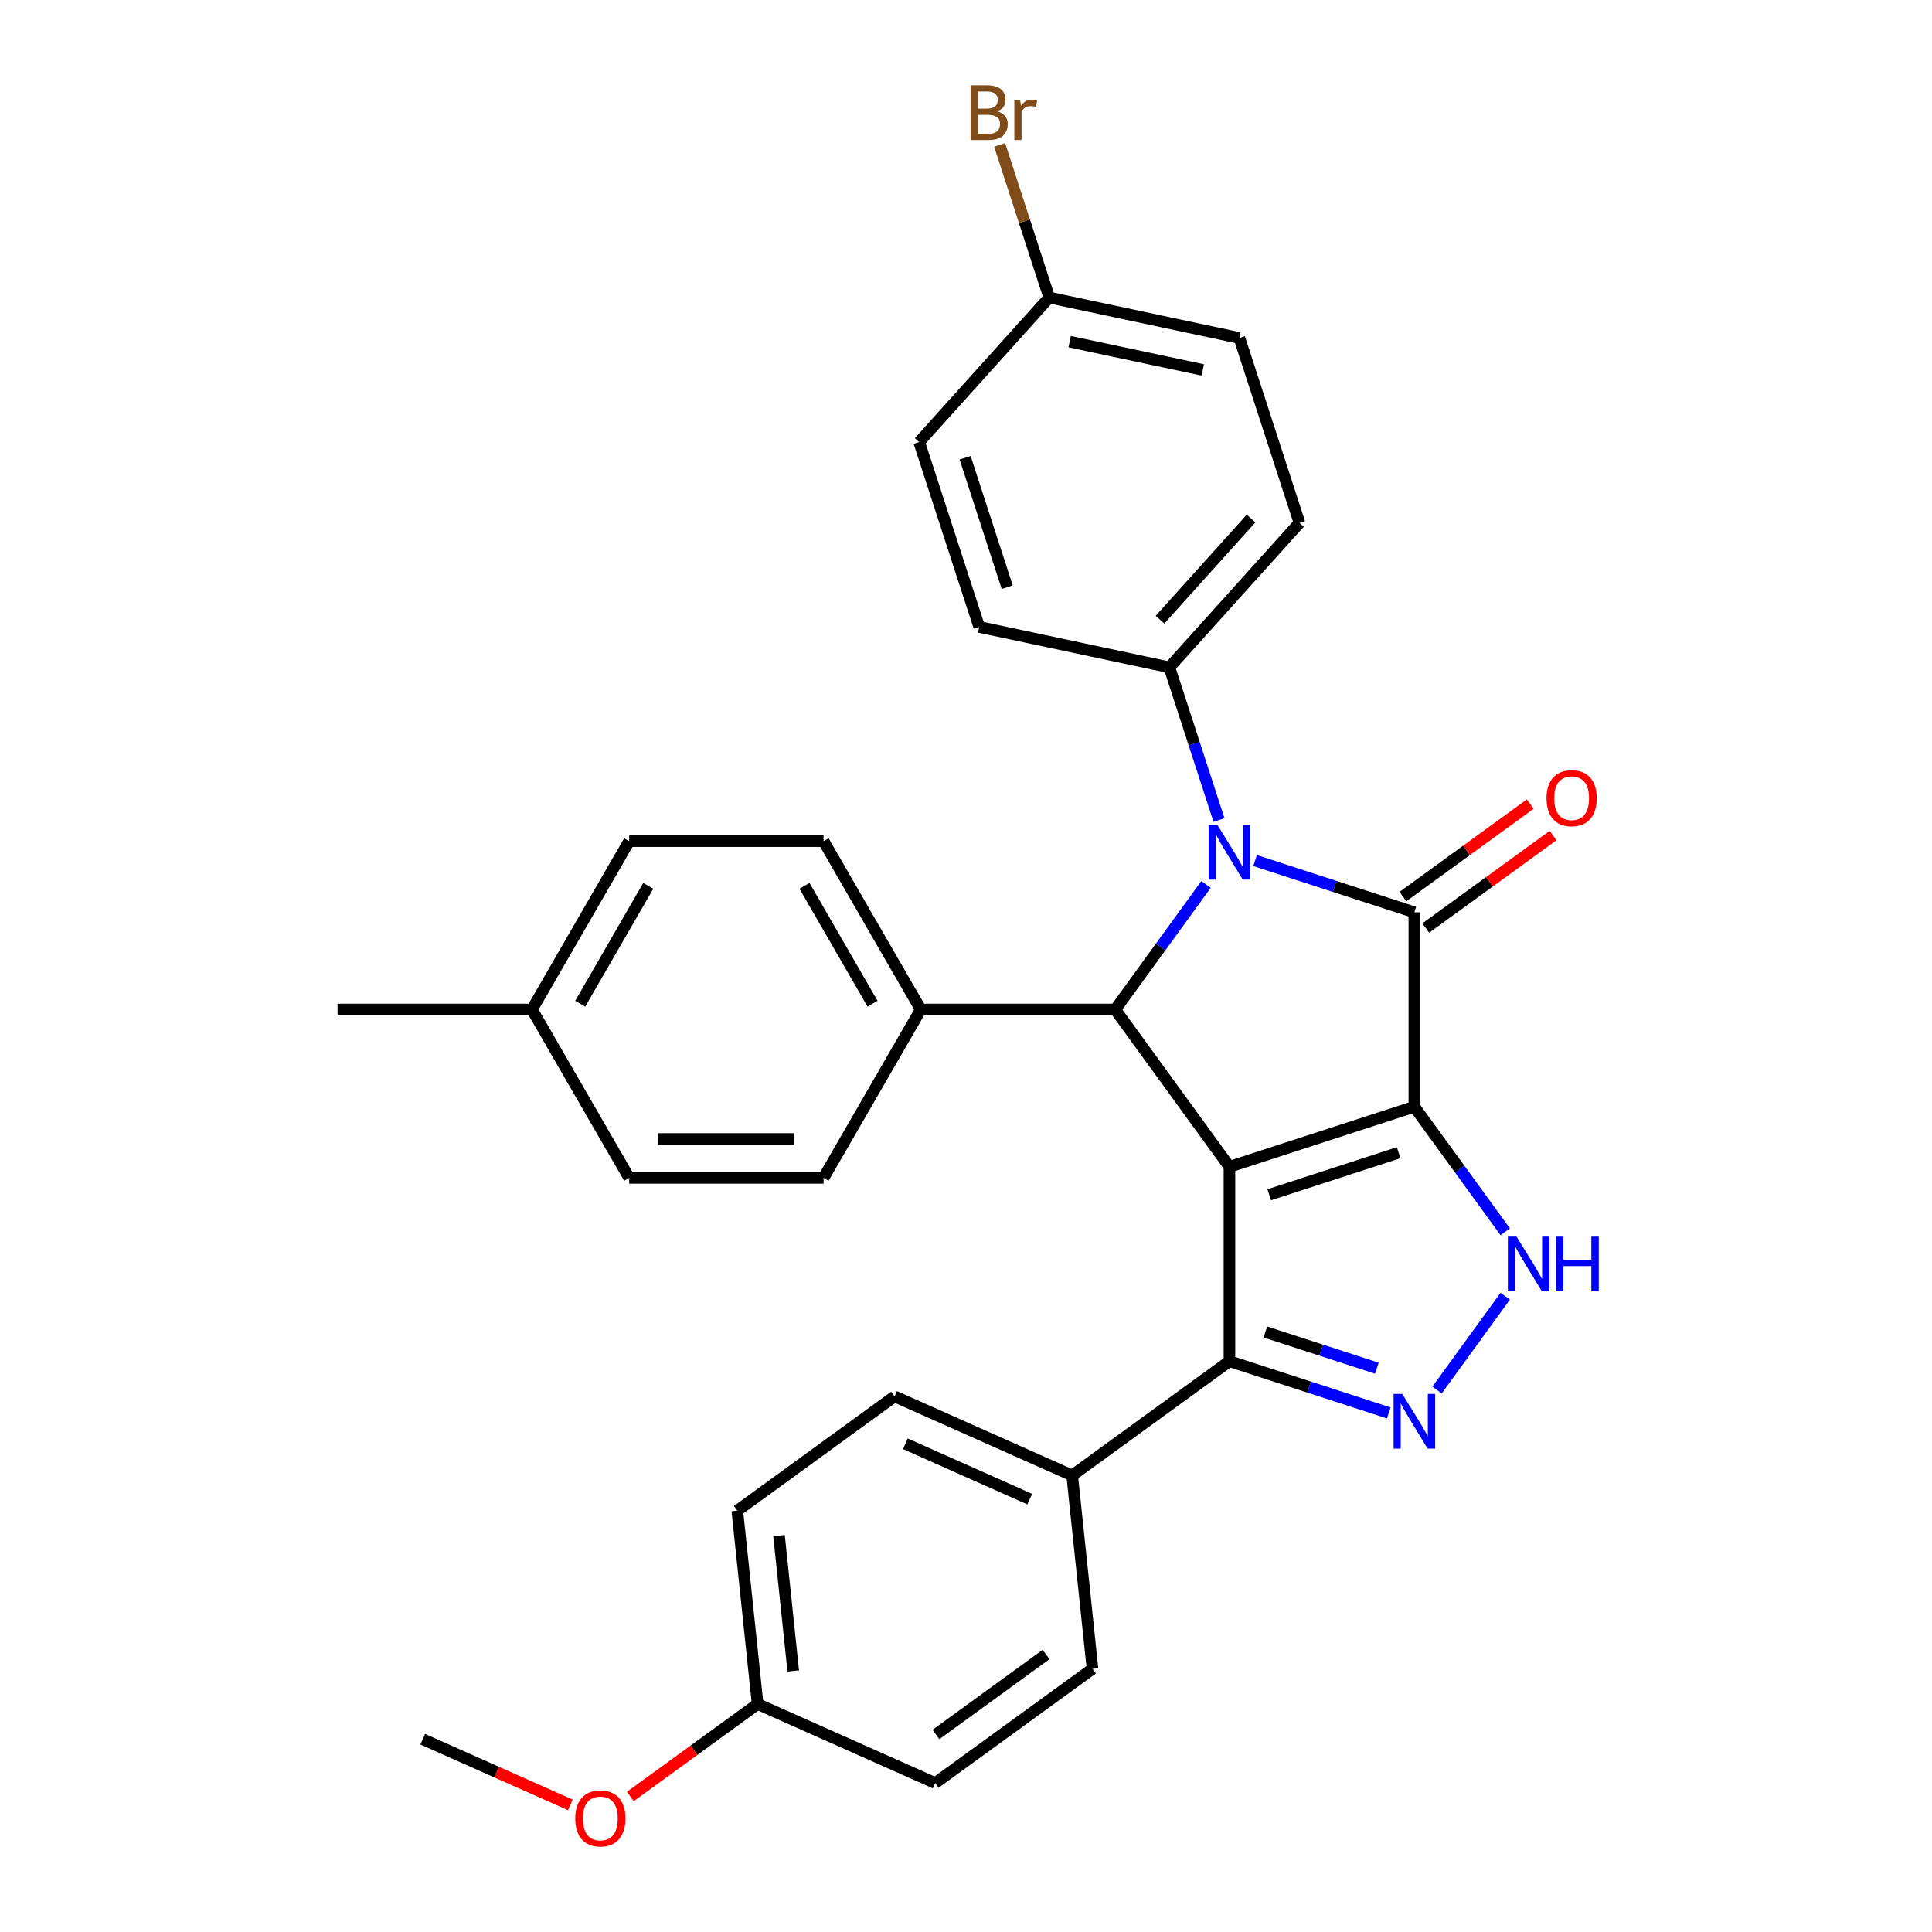 <?xml version='1.0' encoding='iso-8859-1'?>
<svg version='1.1' baseProfile='full'
              xmlns='http://www.w3.org/2000/svg'
                      xmlns:rdkit='http://www.rdkit.org/xml'
                      xmlns:xlink='http://www.w3.org/1999/xlink'
                  xml:space='preserve'
width='1000px' height='1000px' viewBox='0 0 1000 1000'>
<!-- END OF HEADER -->
<rect style='opacity:1.0;fill:#FFFFFF;stroke:none' width='1000' height='1000' x='0' y='0'> </rect>
<path class='bond-0' d='M 732.064,572.836 L 636.365,603.93' style='fill:none;fill-rule:evenodd;stroke:#000000;stroke-width:6px;stroke-linecap:butt;stroke-linejoin:miter;stroke-opacity:1' />
<path class='bond-0' d='M 723.928,596.64 L 656.939,618.406' style='fill:none;fill-rule:evenodd;stroke:#000000;stroke-width:6px;stroke-linecap:butt;stroke-linejoin:miter;stroke-opacity:1' />
<path class='bond-1' d='M 732.064,572.836 L 732.064,472.211' style='fill:none;fill-rule:evenodd;stroke:#000000;stroke-width:6px;stroke-linecap:butt;stroke-linejoin:miter;stroke-opacity:1' />
<path class='bond-4' d='M 732.064,572.836 L 755.58,605.201' style='fill:none;fill-rule:evenodd;stroke:#000000;stroke-width:6px;stroke-linecap:butt;stroke-linejoin:miter;stroke-opacity:1' />
<path class='bond-4' d='M 755.58,605.201 L 779.095,637.567' style='fill:none;fill-rule:evenodd;stroke:#0000FF;stroke-width:6px;stroke-linecap:butt;stroke-linejoin:miter;stroke-opacity:1' />
<path class='bond-3' d='M 636.365,603.93 L 577.219,522.523' style='fill:none;fill-rule:evenodd;stroke:#000000;stroke-width:6px;stroke-linecap:butt;stroke-linejoin:miter;stroke-opacity:1' />
<path class='bond-6' d='M 636.365,603.93 L 636.365,704.555' style='fill:none;fill-rule:evenodd;stroke:#000000;stroke-width:6px;stroke-linecap:butt;stroke-linejoin:miter;stroke-opacity:1' />
<path class='bond-2' d='M 732.064,472.211 L 690.842,458.817' style='fill:none;fill-rule:evenodd;stroke:#000000;stroke-width:6px;stroke-linecap:butt;stroke-linejoin:miter;stroke-opacity:1' />
<path class='bond-2' d='M 690.842,458.817 L 649.62,445.423' style='fill:none;fill-rule:evenodd;stroke:#0000FF;stroke-width:6px;stroke-linecap:butt;stroke-linejoin:miter;stroke-opacity:1' />
<path class='bond-9' d='M 737.979,480.352 L 770.925,456.415' style='fill:none;fill-rule:evenodd;stroke:#000000;stroke-width:6px;stroke-linecap:butt;stroke-linejoin:miter;stroke-opacity:1' />
<path class='bond-9' d='M 770.925,456.415 L 803.871,432.479' style='fill:none;fill-rule:evenodd;stroke:#FF0000;stroke-width:6px;stroke-linecap:butt;stroke-linejoin:miter;stroke-opacity:1' />
<path class='bond-9' d='M 726.15,464.07 L 759.096,440.134' style='fill:none;fill-rule:evenodd;stroke:#000000;stroke-width:6px;stroke-linecap:butt;stroke-linejoin:miter;stroke-opacity:1' />
<path class='bond-9' d='M 759.096,440.134 L 792.041,416.197' style='fill:none;fill-rule:evenodd;stroke:#FF0000;stroke-width:6px;stroke-linecap:butt;stroke-linejoin:miter;stroke-opacity:1' />
<path class='bond-7' d='M 630.946,424.441 L 618.108,384.928' style='fill:none;fill-rule:evenodd;stroke:#0000FF;stroke-width:6px;stroke-linecap:butt;stroke-linejoin:miter;stroke-opacity:1' />
<path class='bond-7' d='M 618.108,384.928 L 605.27,345.416' style='fill:none;fill-rule:evenodd;stroke:#000000;stroke-width:6px;stroke-linecap:butt;stroke-linejoin:miter;stroke-opacity:1' />
<path class='bond-31' d='M 624.249,457.792 L 600.734,490.158' style='fill:none;fill-rule:evenodd;stroke:#0000FF;stroke-width:6px;stroke-linecap:butt;stroke-linejoin:miter;stroke-opacity:1' />
<path class='bond-31' d='M 600.734,490.158 L 577.219,522.523' style='fill:none;fill-rule:evenodd;stroke:#000000;stroke-width:6px;stroke-linecap:butt;stroke-linejoin:miter;stroke-opacity:1' />
<path class='bond-8' d='M 577.219,522.523 L 476.594,522.523' style='fill:none;fill-rule:evenodd;stroke:#000000;stroke-width:6px;stroke-linecap:butt;stroke-linejoin:miter;stroke-opacity:1' />
<path class='bond-5' d='M 779.095,670.918 L 743.806,719.49' style='fill:none;fill-rule:evenodd;stroke:#0000FF;stroke-width:6px;stroke-linecap:butt;stroke-linejoin:miter;stroke-opacity:1' />
<path class='bond-30' d='M 718.809,731.343 L 677.587,717.949' style='fill:none;fill-rule:evenodd;stroke:#0000FF;stroke-width:6px;stroke-linecap:butt;stroke-linejoin:miter;stroke-opacity:1' />
<path class='bond-30' d='M 677.587,717.949 L 636.365,704.555' style='fill:none;fill-rule:evenodd;stroke:#000000;stroke-width:6px;stroke-linecap:butt;stroke-linejoin:miter;stroke-opacity:1' />
<path class='bond-30' d='M 712.661,708.185 L 683.806,698.809' style='fill:none;fill-rule:evenodd;stroke:#0000FF;stroke-width:6px;stroke-linecap:butt;stroke-linejoin:miter;stroke-opacity:1' />
<path class='bond-30' d='M 683.806,698.809 L 654.95,689.433' style='fill:none;fill-rule:evenodd;stroke:#000000;stroke-width:6px;stroke-linecap:butt;stroke-linejoin:miter;stroke-opacity:1' />
<path class='bond-10' d='M 636.365,704.555 L 554.957,763.701' style='fill:none;fill-rule:evenodd;stroke:#000000;stroke-width:6px;stroke-linecap:butt;stroke-linejoin:miter;stroke-opacity:1' />
<path class='bond-11' d='M 605.27,345.416 L 672.601,270.638' style='fill:none;fill-rule:evenodd;stroke:#000000;stroke-width:6px;stroke-linecap:butt;stroke-linejoin:miter;stroke-opacity:1' />
<path class='bond-11' d='M 600.414,320.733 L 647.546,268.388' style='fill:none;fill-rule:evenodd;stroke:#000000;stroke-width:6px;stroke-linecap:butt;stroke-linejoin:miter;stroke-opacity:1' />
<path class='bond-12' d='M 605.27,345.416 L 506.844,324.495' style='fill:none;fill-rule:evenodd;stroke:#000000;stroke-width:6px;stroke-linecap:butt;stroke-linejoin:miter;stroke-opacity:1' />
<path class='bond-13' d='M 476.594,522.523 L 426.282,435.38' style='fill:none;fill-rule:evenodd;stroke:#000000;stroke-width:6px;stroke-linecap:butt;stroke-linejoin:miter;stroke-opacity:1' />
<path class='bond-13' d='M 451.619,519.514 L 416.4,458.514' style='fill:none;fill-rule:evenodd;stroke:#000000;stroke-width:6px;stroke-linecap:butt;stroke-linejoin:miter;stroke-opacity:1' />
<path class='bond-14' d='M 476.594,522.523 L 426.282,609.667' style='fill:none;fill-rule:evenodd;stroke:#000000;stroke-width:6px;stroke-linecap:butt;stroke-linejoin:miter;stroke-opacity:1' />
<path class='bond-15' d='M 554.957,763.701 L 463.032,722.773' style='fill:none;fill-rule:evenodd;stroke:#000000;stroke-width:6px;stroke-linecap:butt;stroke-linejoin:miter;stroke-opacity:1' />
<path class='bond-15' d='M 532.983,775.947 L 468.635,747.297' style='fill:none;fill-rule:evenodd;stroke:#000000;stroke-width:6px;stroke-linecap:butt;stroke-linejoin:miter;stroke-opacity:1' />
<path class='bond-16' d='M 554.957,763.701 L 565.476,863.774' style='fill:none;fill-rule:evenodd;stroke:#000000;stroke-width:6px;stroke-linecap:butt;stroke-linejoin:miter;stroke-opacity:1' />
<path class='bond-19' d='M 672.601,270.638 L 641.506,174.938' style='fill:none;fill-rule:evenodd;stroke:#000000;stroke-width:6px;stroke-linecap:butt;stroke-linejoin:miter;stroke-opacity:1' />
<path class='bond-20' d='M 506.844,324.495 L 475.749,228.795' style='fill:none;fill-rule:evenodd;stroke:#000000;stroke-width:6px;stroke-linecap:butt;stroke-linejoin:miter;stroke-opacity:1' />
<path class='bond-20' d='M 521.32,303.921 L 499.553,236.931' style='fill:none;fill-rule:evenodd;stroke:#000000;stroke-width:6px;stroke-linecap:butt;stroke-linejoin:miter;stroke-opacity:1' />
<path class='bond-24' d='M 426.282,435.38 L 325.657,435.38' style='fill:none;fill-rule:evenodd;stroke:#000000;stroke-width:6px;stroke-linecap:butt;stroke-linejoin:miter;stroke-opacity:1' />
<path class='bond-23' d='M 426.282,609.667 L 325.657,609.667' style='fill:none;fill-rule:evenodd;stroke:#000000;stroke-width:6px;stroke-linecap:butt;stroke-linejoin:miter;stroke-opacity:1' />
<path class='bond-23' d='M 411.188,589.542 L 340.751,589.542' style='fill:none;fill-rule:evenodd;stroke:#000000;stroke-width:6px;stroke-linecap:butt;stroke-linejoin:miter;stroke-opacity:1' />
<path class='bond-22' d='M 463.032,722.773 L 381.625,781.919' style='fill:none;fill-rule:evenodd;stroke:#000000;stroke-width:6px;stroke-linecap:butt;stroke-linejoin:miter;stroke-opacity:1' />
<path class='bond-21' d='M 565.476,863.774 L 484.068,922.92' style='fill:none;fill-rule:evenodd;stroke:#000000;stroke-width:6px;stroke-linecap:butt;stroke-linejoin:miter;stroke-opacity:1' />
<path class='bond-21' d='M 541.435,856.365 L 484.45,897.767' style='fill:none;fill-rule:evenodd;stroke:#000000;stroke-width:6px;stroke-linecap:butt;stroke-linejoin:miter;stroke-opacity:1' />
<path class='bond-17' d='M 543.08,154.017 L 475.749,228.795' style='fill:none;fill-rule:evenodd;stroke:#000000;stroke-width:6px;stroke-linecap:butt;stroke-linejoin:miter;stroke-opacity:1' />
<path class='bond-26' d='M 543.08,154.017 L 530.242,114.505' style='fill:none;fill-rule:evenodd;stroke:#000000;stroke-width:6px;stroke-linecap:butt;stroke-linejoin:miter;stroke-opacity:1' />
<path class='bond-26' d='M 530.242,114.505 L 517.404,74.992' style='fill:none;fill-rule:evenodd;stroke:#7F4C19;stroke-width:6px;stroke-linecap:butt;stroke-linejoin:miter;stroke-opacity:1' />
<path class='bond-32' d='M 543.08,154.017 L 641.506,174.938' style='fill:none;fill-rule:evenodd;stroke:#000000;stroke-width:6px;stroke-linecap:butt;stroke-linejoin:miter;stroke-opacity:1' />
<path class='bond-32' d='M 553.66,176.84 L 622.558,191.485' style='fill:none;fill-rule:evenodd;stroke:#000000;stroke-width:6px;stroke-linecap:butt;stroke-linejoin:miter;stroke-opacity:1' />
<path class='bond-18' d='M 392.143,881.992 L 484.068,922.92' style='fill:none;fill-rule:evenodd;stroke:#000000;stroke-width:6px;stroke-linecap:butt;stroke-linejoin:miter;stroke-opacity:1' />
<path class='bond-27' d='M 392.143,881.992 L 359.197,905.929' style='fill:none;fill-rule:evenodd;stroke:#000000;stroke-width:6px;stroke-linecap:butt;stroke-linejoin:miter;stroke-opacity:1' />
<path class='bond-27' d='M 359.197,905.929 L 326.252,929.865' style='fill:none;fill-rule:evenodd;stroke:#FF0000;stroke-width:6px;stroke-linecap:butt;stroke-linejoin:miter;stroke-opacity:1' />
<path class='bond-33' d='M 392.143,881.992 L 381.625,781.919' style='fill:none;fill-rule:evenodd;stroke:#000000;stroke-width:6px;stroke-linecap:butt;stroke-linejoin:miter;stroke-opacity:1' />
<path class='bond-33' d='M 410.58,864.878 L 403.217,794.826' style='fill:none;fill-rule:evenodd;stroke:#000000;stroke-width:6px;stroke-linecap:butt;stroke-linejoin:miter;stroke-opacity:1' />
<path class='bond-25' d='M 325.657,609.667 L 275.345,522.523' style='fill:none;fill-rule:evenodd;stroke:#000000;stroke-width:6px;stroke-linecap:butt;stroke-linejoin:miter;stroke-opacity:1' />
<path class='bond-34' d='M 325.657,435.38 L 275.345,522.523' style='fill:none;fill-rule:evenodd;stroke:#000000;stroke-width:6px;stroke-linecap:butt;stroke-linejoin:miter;stroke-opacity:1' />
<path class='bond-34' d='M 335.539,458.514 L 300.32,519.514' style='fill:none;fill-rule:evenodd;stroke:#000000;stroke-width:6px;stroke-linecap:butt;stroke-linejoin:miter;stroke-opacity:1' />
<path class='bond-28' d='M 275.345,522.523 L 174.72,522.523' style='fill:none;fill-rule:evenodd;stroke:#000000;stroke-width:6px;stroke-linecap:butt;stroke-linejoin:miter;stroke-opacity:1' />
<path class='bond-29' d='M 295.22,934.23 L 257.016,917.22' style='fill:none;fill-rule:evenodd;stroke:#FF0000;stroke-width:6px;stroke-linecap:butt;stroke-linejoin:miter;stroke-opacity:1' />
<path class='bond-29' d='M 257.016,917.22 L 218.811,900.21' style='fill:none;fill-rule:evenodd;stroke:#000000;stroke-width:6px;stroke-linecap:butt;stroke-linejoin:miter;stroke-opacity:1' />
<path  class='atom-3' d='M 630.105 426.956
L 639.385 441.956
Q 640.305 443.436, 641.785 446.116
Q 643.265 448.796, 643.345 448.956
L 643.345 426.956
L 647.105 426.956
L 647.105 455.276
L 643.225 455.276
L 633.265 438.876
Q 632.105 436.956, 630.865 434.756
Q 629.665 432.556, 629.305 431.876
L 629.305 455.276
L 625.625 455.276
L 625.625 426.956
L 630.105 426.956
' fill='#0000FF'/>
<path  class='atom-5' d='M 784.95 640.083
L 794.23 655.083
Q 795.15 656.563, 796.63 659.243
Q 798.11 661.923, 798.19 662.083
L 798.19 640.083
L 801.95 640.083
L 801.95 668.403
L 798.07 668.403
L 788.11 652.003
Q 786.95 650.083, 785.71 647.883
Q 784.51 645.683, 784.15 645.003
L 784.15 668.403
L 780.47 668.403
L 780.47 640.083
L 784.95 640.083
' fill='#0000FF'/>
<path  class='atom-5' d='M 805.35 640.083
L 809.19 640.083
L 809.19 652.123
L 823.67 652.123
L 823.67 640.083
L 827.51 640.083
L 827.51 668.403
L 823.67 668.403
L 823.67 655.323
L 809.19 655.323
L 809.19 668.403
L 805.35 668.403
L 805.35 640.083
' fill='#0000FF'/>
<path  class='atom-6' d='M 725.804 721.49
L 735.084 736.49
Q 736.004 737.97, 737.484 740.65
Q 738.964 743.33, 739.044 743.49
L 739.044 721.49
L 742.804 721.49
L 742.804 749.81
L 738.924 749.81
L 728.964 733.41
Q 727.804 731.49, 726.564 729.29
Q 725.364 727.09, 725.004 726.41
L 725.004 749.81
L 721.324 749.81
L 721.324 721.49
L 725.804 721.49
' fill='#0000FF'/>
<path  class='atom-10' d='M 800.472 413.145
Q 800.472 406.345, 803.832 402.545
Q 807.192 398.745, 813.472 398.745
Q 819.752 398.745, 823.112 402.545
Q 826.472 406.345, 826.472 413.145
Q 826.472 420.025, 823.072 423.945
Q 819.672 427.825, 813.472 427.825
Q 807.232 427.825, 803.832 423.945
Q 800.472 420.065, 800.472 413.145
M 813.472 424.625
Q 817.792 424.625, 820.112 421.745
Q 822.472 418.825, 822.472 413.145
Q 822.472 407.585, 820.112 404.785
Q 817.792 401.945, 813.472 401.945
Q 809.152 401.945, 806.792 404.745
Q 804.472 407.545, 804.472 413.145
Q 804.472 418.865, 806.792 421.745
Q 809.152 424.625, 813.472 424.625
' fill='#FF0000'/>
<path  class='atom-27' d='M 516.126 57.597
Q 518.846 58.357, 520.206 60.037
Q 521.606 61.677, 521.606 64.117
Q 521.606 68.037, 519.086 70.277
Q 516.606 72.477, 511.886 72.477
L 502.366 72.477
L 502.366 44.157
L 510.726 44.157
Q 515.566 44.157, 518.006 46.117
Q 520.446 48.077, 520.446 51.677
Q 520.446 55.957, 516.126 57.597
M 506.166 47.357
L 506.166 56.237
L 510.726 56.237
Q 513.526 56.237, 514.966 55.117
Q 516.446 53.957, 516.446 51.677
Q 516.446 47.357, 510.726 47.357
L 506.166 47.357
M 511.886 69.277
Q 514.646 69.277, 516.126 67.957
Q 517.606 66.637, 517.606 64.117
Q 517.606 61.797, 515.966 60.637
Q 514.366 59.437, 511.286 59.437
L 506.166 59.437
L 506.166 69.277
L 511.886 69.277
' fill='#7F4C19'/>
<path  class='atom-27' d='M 528.046 51.917
L 528.486 54.757
Q 530.646 51.557, 534.166 51.557
Q 535.286 51.557, 536.806 51.957
L 536.206 55.317
Q 534.486 54.917, 533.526 54.917
Q 531.846 54.917, 530.726 55.597
Q 529.646 56.237, 528.766 57.797
L 528.766 72.477
L 525.006 72.477
L 525.006 51.917
L 528.046 51.917
' fill='#7F4C19'/>
<path  class='atom-28' d='M 297.736 941.218
Q 297.736 934.418, 301.096 930.618
Q 304.456 926.818, 310.736 926.818
Q 317.016 926.818, 320.376 930.618
Q 323.736 934.418, 323.736 941.218
Q 323.736 948.098, 320.336 952.018
Q 316.936 955.898, 310.736 955.898
Q 304.496 955.898, 301.096 952.018
Q 297.736 948.138, 297.736 941.218
M 310.736 952.698
Q 315.056 952.698, 317.376 949.818
Q 319.736 946.898, 319.736 941.218
Q 319.736 935.658, 317.376 932.858
Q 315.056 930.018, 310.736 930.018
Q 306.416 930.018, 304.056 932.818
Q 301.736 935.618, 301.736 941.218
Q 301.736 946.938, 304.056 949.818
Q 306.416 952.698, 310.736 952.698
' fill='#FF0000'/>
</svg>
